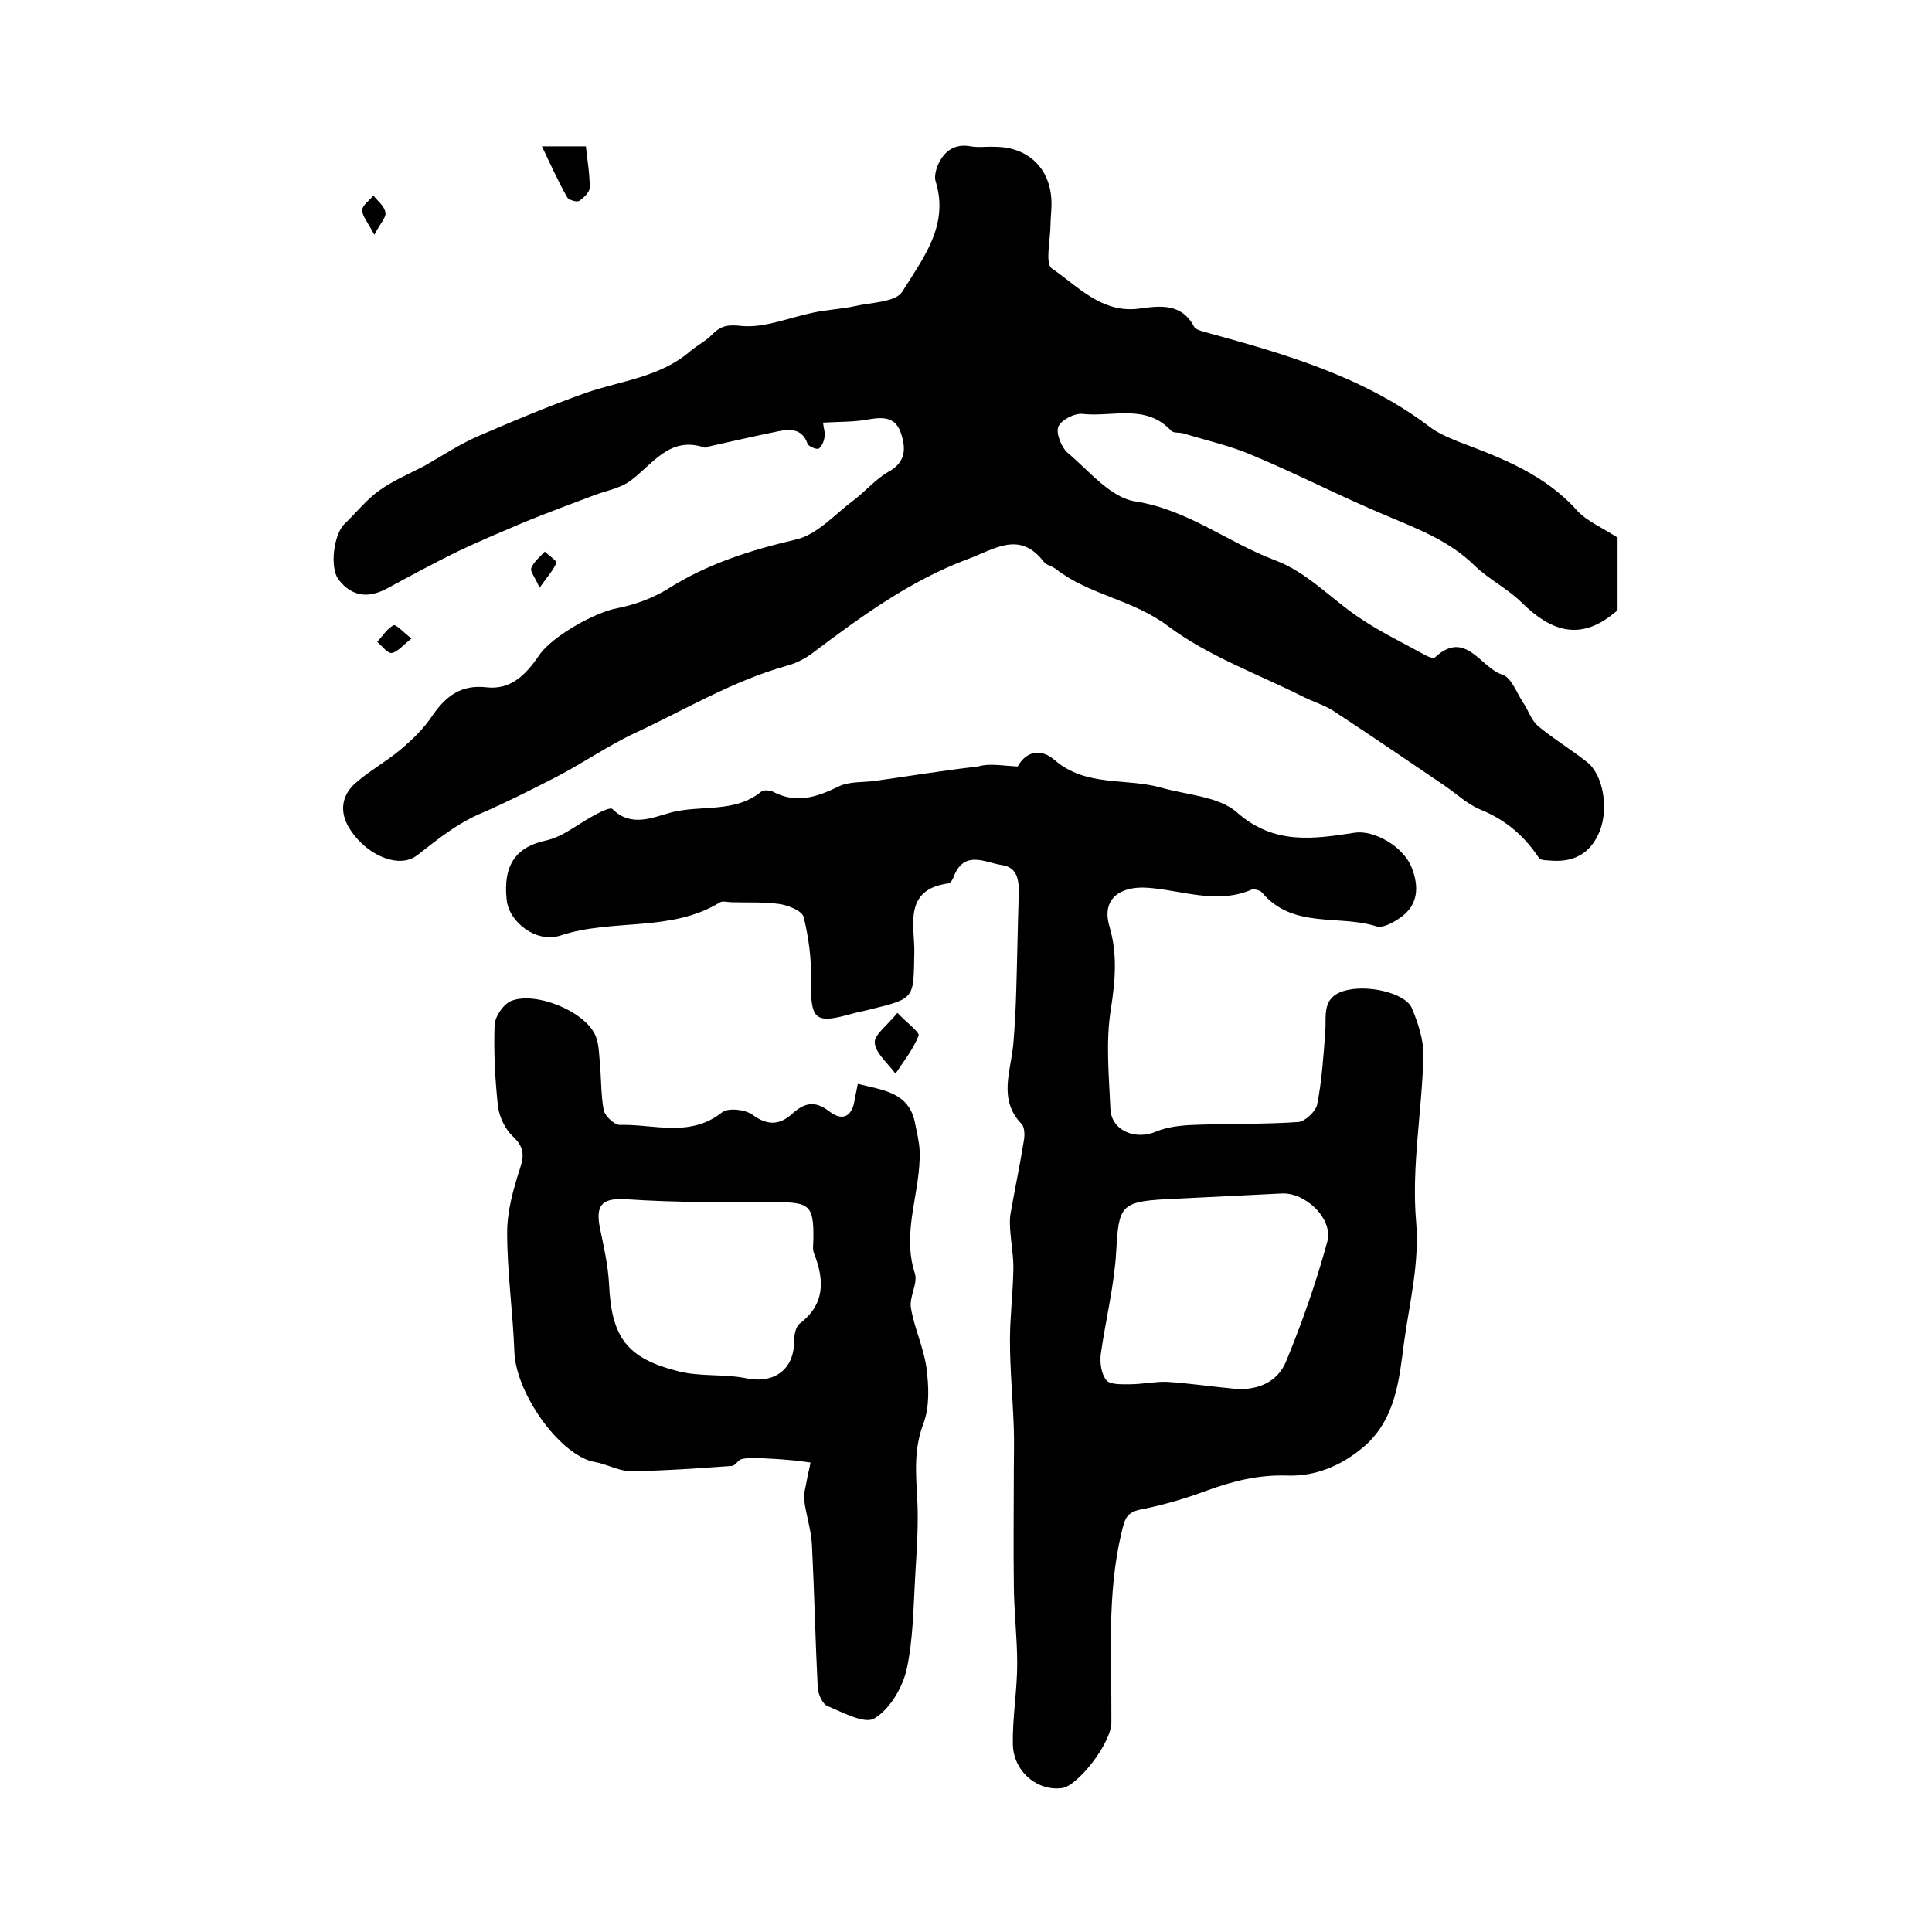<?xml version="1.0" encoding="utf-8"?>
<!-- Generator: Adobe Illustrator 22.0.0, SVG Export Plug-In . SVG Version: 6.00 Build 0)  -->
<svg version="1.1" id="图层_1" xmlns="http://www.w3.org/2000/svg" xmlns:xlink="http://www.w3.org/1999/xlink" x="0px" y="0px"
	 viewBox="0 0 400 400" style="enable-background:new 0 0 400 400;" xml:space="preserve">
<style type="text/css">
	.st0{fill:#FFFFFF;}
</style>
<g>
	
	<path d="M334.9,111.3c0,4.7,0,9.9,0,15c-0.3,0.3-0.5,0.5-0.8,0.7c-7.1,5.8-13.1,3.6-19-2.2c-2.9-2.9-6.8-4.8-9.8-7.7
		c-5.3-5.2-11.8-7.6-18.4-10.4c-9.3-3.9-18.2-8.5-27.5-12.4c-4.6-2-9.6-3.1-14.5-4.6c-0.8-0.2-1.9,0-2.4-0.5
		c-5.3-5.7-12.2-2.8-18.4-3.5c-1.6-0.2-4.5,1.3-5,2.7c-0.5,1.4,0.7,4.3,2,5.4c4.4,3.7,8.8,9.2,13.9,10c10.9,1.7,19.2,8.5,29,12.2
		c6.6,2.4,11.9,8.3,17.9,12.2c4.2,2.8,8.8,5,13.3,7.5c0.6,0.3,1.6,0.7,1.9,0.4c6.4-5.9,9.4,2.2,14,3.6c1.8,0.6,2.9,3.7,4.2,5.7
		c1.1,1.6,1.7,3.6,3,4.8c3.2,2.7,6.9,4.9,10.3,7.6c3.3,2.6,4.5,9.5,2.6,14.3c-1.8,4.4-5.1,6.4-9.8,6.1c-1-0.1-2.4,0-2.8-0.6
		c-3-4.5-6.8-7.8-11.9-9.9c-2.8-1.1-5.2-3.4-7.7-5.1c-7.5-5.1-15-10.2-22.6-15.2c-1.9-1.3-4.2-2-6.3-3c-9.5-4.8-19.9-8.5-28.3-14.8
		c-7.3-5.5-16.3-6.4-23.2-11.8c-0.8-0.6-2-0.8-2.5-1.5c-5-6.5-10.2-2.6-15.6-0.6c-12.1,4.5-22.3,12-32.4,19.6
		c-1.6,1.2-3.5,2.1-5.4,2.6c-11,3.1-20.8,9-31.1,13.8c-5.8,2.7-11.2,6.5-16.9,9.4c-4.9,2.5-10,5.1-14.9,7.2
		c-5.2,2.2-9.1,5.4-13.2,8.6c-0.4,0.3-0.8,0.6-1.3,0.8c-3.5,1.7-9.4-0.8-12.7-5.8c-2.2-3.2-2.2-6.8,0.8-9.6c2.9-2.6,6.4-4.5,9.4-7
		c2.5-2.1,4.9-4.4,6.7-7.1c2.8-4.1,6-6.5,11.2-5.9c5.2,0.6,8.3-2.8,10.9-6.6c2.7-4,11.7-9,16.3-9.8c3.6-0.7,7.3-2.1,10.4-4
		c8.2-5.2,17.1-8,26.5-10.2c4.4-1,8-5.2,11.9-8.1c2.5-1.9,4.6-4.4,7.2-5.9c3.7-2,3.7-4.9,2.6-8.1c-1.1-3.2-3.5-3.3-6.5-2.8
		c-3,0.6-6.2,0.5-9.6,0.7c0.1,1.1,0.5,2.1,0.3,3c-0.1,0.9-0.6,2-1.2,2.4c-0.5,0.2-2.1-0.5-2.3-1c-1.1-3.2-3.6-3.1-6.1-2.6
		c-4.9,1-9.7,2.1-14.6,3.2c-0.2,0-0.3,0.2-0.5,0.2c-7.5-2.6-10.9,3.6-15.7,7c-2,1.4-4.8,1.9-7.2,2.8c-4.8,1.8-9.6,3.6-14.3,5.5
		c-4.7,2-9.5,4-14.1,6.2c-4.9,2.4-9.7,5-14.5,7.6c-3.9,2.1-7.3,1.8-10.1-1.8c-1.9-2.5-1-9.5,1.3-11.6c2.4-2.3,4.5-5,7.2-6.9
		c2.8-2,6.1-3.4,9.2-5c3.7-2.1,7.3-4.5,11.2-6.2c7.4-3.2,14.8-6.3,22.4-9c7.3-2.5,15.2-3.2,21.4-8.5c1.5-1.3,3.4-2.2,4.7-3.6
		c1.9-1.9,3.4-2,6.2-1.7c4.8,0.4,9.8-1.8,14.8-2.8c2.8-0.6,5.6-0.7,8.4-1.3c3.4-0.8,8.5-0.8,9.9-3c4.2-6.8,9.8-13.7,6.9-22.9
		c-0.3-1,0.1-2.5,0.6-3.6c1.3-2.7,3.4-4.2,6.7-3.6c1.6,0.3,3.3,0,5,0.1c7.1,0,11.8,4.8,11.7,12c0,1.3-0.2,2.7-0.2,4
		c0,3.2-1.2,8.2,0.3,9.2c5.4,3.7,10.3,9.3,18,8.3c4.3-0.6,8.8-1.2,11.4,3.7c0.3,0.6,1.4,0.9,2.1,1.1c16.4,4.5,32.7,9.1,46.6,19.6
		c1.8,1.4,4,2.3,6.2,3.2c9,3.4,17.9,6.8,24.6,14.4C328.6,107.9,331.8,109.3,334.9,111.3z"/>
	<path d="M210.7,158.7c1.5-2.8,4.5-4.1,7.7-1.3c6.5,5.6,14.8,3.6,22.1,5.7c5.3,1.5,11.9,1.8,15.6,5.1c7.7,6.8,15.9,5.5,24.4,4.2
		c3.9-0.6,10.1,2.8,11.8,7.3c1.5,3.8,1.4,7.7-2.4,10.3c-1.4,1-3.6,2.2-4.9,1.8c-7.8-2.5-17.3,0.6-23.7-7c-0.4-0.5-1.7-0.8-2.2-0.6
		c-7.2,3.1-14.4,0.1-21.5-0.4c-5.7-0.4-9.6,2.3-7.9,8c1.7,5.8,1.2,11.2,0.3,17.1c-1.1,6.7-0.4,13.8-0.1,20.7
		c0.2,4.5,5.2,6.5,9.4,4.7c2.4-1,5.2-1.3,7.8-1.4c7.2-0.3,14.5-0.1,21.7-0.6c1.4-0.1,3.6-2.2,3.9-3.6c1-5,1.3-10.1,1.7-15.2
		c0.2-3.3-0.7-6.9,3.7-8.3c4.7-1.5,12.8,0.3,14.2,3.5c1.3,3.1,2.5,6.7,2.4,10c-0.3,11.5-2.5,23-1.5,34.3c0.7,8.7-1.4,16.8-2.5,24.9
		c-1,7.4-1.6,15.8-8.3,21.6c-4.7,4-10.1,6.2-15.9,6c-6.1-0.2-11.4,1.2-16.9,3.2c-4.3,1.6-8.8,2.9-13.3,3.8c-3.1,0.6-3.4,1.9-4.1,4.8
		c-3.1,13-2,26.2-2.1,39.3c0,4.3-7,13.2-10.2,13.6c-5.1,0.7-10.1-3.4-10.2-9.1c-0.1-5.5,0.9-11.1,0.9-16.6c0-5.6-0.7-11.2-0.7-16.8
		c-0.1-7.7,0-15.5,0-23.2c0-2.9,0.1-5.8,0-8.7c-0.2-6.1-0.8-12.2-0.8-18.3c0-4.8,0.6-9.6,0.7-14.4c0.1-2.6-0.4-5.2-0.6-7.8
		c-0.1-1.3-0.2-2.7,0-3.9c0.9-5.2,2-10.3,2.8-15.4c0.2-1.1,0.1-2.7-0.5-3.3c-4.9-5.1-2.2-10.9-1.7-16.6c0.3-3.6,0.5-7.3,0.6-10.9
		c0.2-6.5,0.3-12.9,0.5-19.4c0.1-3,0.1-6.2-3.5-6.7c-3.4-0.5-7.7-3.2-9.9,2.3c-0.2,0.6-0.7,1.5-1.2,1.5c-9.4,1.3-6.9,8.9-7,14.3
		c-0.2,9.5,0.3,9.5-9.2,11.8c-1.1,0.3-2.3,0.5-3.4,0.8c-8.1,2.3-8.9,1.5-8.8-7.2c0.1-4.3-0.5-8.6-1.5-12.7c-0.3-1.3-3.1-2.4-4.8-2.7
		c-3.3-0.5-6.7-0.3-10.1-0.4c-0.8,0-1.8-0.3-2.4,0c-10.2,6.3-22.3,3.3-33.1,6.9c-4.9,1.6-10.6-2.7-11.1-7.4
		c-0.8-7.4,2.1-11,8.2-12.3c3.6-0.8,6.8-3.6,10.3-5.4c1.1-0.6,3-1.5,3.4-1.1c3.9,3.9,8.4,1.7,12.2,0.7c6.2-1.6,13.1,0.2,18.6-4.3
		c0.5-0.4,1.7-0.3,2.4,0c4.9,2.6,9.2,1.1,13.7-1.1c2.1-1,4.8-0.8,7.3-1.1c7.2-1,14.3-2.2,21.5-3C204.7,158,207.2,158.5,210.7,158.7z
		 M256.3,287.6c4.2,0.1,8.2-1.4,10-5.8c3.3-8,6.2-16.3,8.5-24.7c1.3-4.8-4.6-10.3-9.5-10c-8.1,0.4-16.2,0.8-24.2,1.2
		c-9.1,0.5-9.5,1.6-10,10.8c-0.4,7.1-2.2,14.2-3.2,21.3c-0.2,1.8,0.1,4.1,1.2,5.4c0.8,0.9,3.1,0.8,4.8,0.8c2.6,0,5.3-0.6,7.8-0.5
		C246.3,286.4,250.9,287.1,256.3,287.6z"/>
	<path d="M177.6,224.4c5.1,1.3,10.5,1.7,11.8,7.9c0.4,2,0.9,4,1,5.9c0.3,8.5-3.8,16.7-1,25.4c0.7,2.1-1.2,4.9-0.8,7.2
		c0.7,4.2,2.6,8.1,3.2,12.3c0.5,3.8,0.7,8.1-0.6,11.6c-2,5.2-1.6,10.2-1.3,15.5c0.3,5.2-0.1,10.6-0.4,15.8
		c-0.4,6.6-0.4,13.3-1.8,19.7c-0.9,3.8-3.5,8.2-6.7,10.1c-2,1.2-6.6-1.3-9.7-2.6c-1-0.4-1.9-2.4-2-3.8c-0.5-9.9-0.7-19.8-1.2-29.7
		c-0.2-3.1-1.2-6-1.6-9.1c-0.2-1.2,0.3-2.6,0.5-3.9c0.2-1.3,0.6-2.6,0.8-3.9c-1.4-0.2-2.8-0.4-4.2-0.5c-2-0.2-4-0.3-6-0.4
		c-1.4-0.1-2.8-0.1-4.1,0.2c-0.7,0.2-1.3,1.4-2,1.4c-6.9,0.5-13.9,1-20.8,1.1c-2.2,0-4.4-1.1-6.6-1.7c-0.8-0.2-1.6-0.3-2.4-0.6
		c-7.2-2.8-14.9-14.6-15.2-22.3c-0.3-8.3-1.5-16.5-1.5-24.8c0-4.5,1.3-9.1,2.7-13.4c0.9-2.8,0.7-4.4-1.5-6.5c-1.6-1.5-2.8-4-3.1-6.2
		c-0.6-5.6-0.9-11.3-0.7-16.9c0.1-1.8,1.9-4.4,3.5-5c5-1.9,14.7,2,17.2,6.8c0.9,1.7,0.9,4,1.1,6.1c0.3,3.3,0.2,6.6,0.8,9.8
		c0.3,1.2,2.2,3,3.3,3c7.1-0.2,14.5,2.7,21.2-2.6c1.3-1,4.8-0.6,6.3,0.5c3,2.2,5.5,2.2,8.1-0.1c2.5-2.3,4.7-3,7.8-0.6
		c3,2.3,4.9,0.8,5.3-2.8C177.2,226.4,177.4,225.5,177.6,224.4z M168.4,256.5c0.1-6.9-0.8-7.6-7.7-7.6c-10.3,0-20.6,0.1-30.9-0.6
		c-4.9-0.3-6.6,0.9-5.6,5.9c0.8,3.9,1.7,7.8,1.9,11.7c0.5,10.9,3.6,15.3,14.3,18c4.6,1.2,9.6,0.5,14.3,1.5c5.6,1.1,9.7-1.9,9.7-7.6
		c0-1.3,0.3-3,1.1-3.7c5.4-4.1,5.2-9.1,3-14.7C168.2,258.6,168.4,257.5,168.4,256.5z"/>
	<path d="M112.2,30.3c3.6,0,6.1,0,9.1,0c0.3,2.8,0.8,5.7,0.8,8.5c0,1-1.3,2.2-2.2,2.8c-0.5,0.3-2.2-0.2-2.5-0.8
		C115.6,37.6,114.1,34.3,112.2,30.3z"/>
	<path d="M185.8,209.7c2.1,2.2,4.6,4,4.4,4.7c-1.1,2.8-3.1,5.3-4.8,7.9c-1.5-2.1-4.1-4.2-4.3-6.4C181,214.2,183.8,212.2,185.8,209.7
		z"/>
	<path d="M85.2,132.2c-1.8,1.4-2.9,2.8-4.1,3c-0.9,0.1-2-1.5-3-2.3c1.1-1.2,2-2.7,3.3-3.4C81.9,129.1,83.4,130.8,85.2,132.2z"/>
	<path d="M77.5,48.6c-1.3-2.5-2.5-3.8-2.5-5.1c0-1,1.5-2,2.3-3c0.9,1.1,2.3,2.2,2.5,3.5C80,45,78.7,46.3,77.5,48.6z"/>
	<path d="M111.7,121.7c-0.9-2.2-2-3.4-1.7-4.1c0.5-1.3,1.8-2.3,2.8-3.4c0.8,0.8,2.5,1.9,2.4,2.3C114.6,118,113.4,119.3,111.7,121.7z
		"/>
	
	
</g>
</svg>
